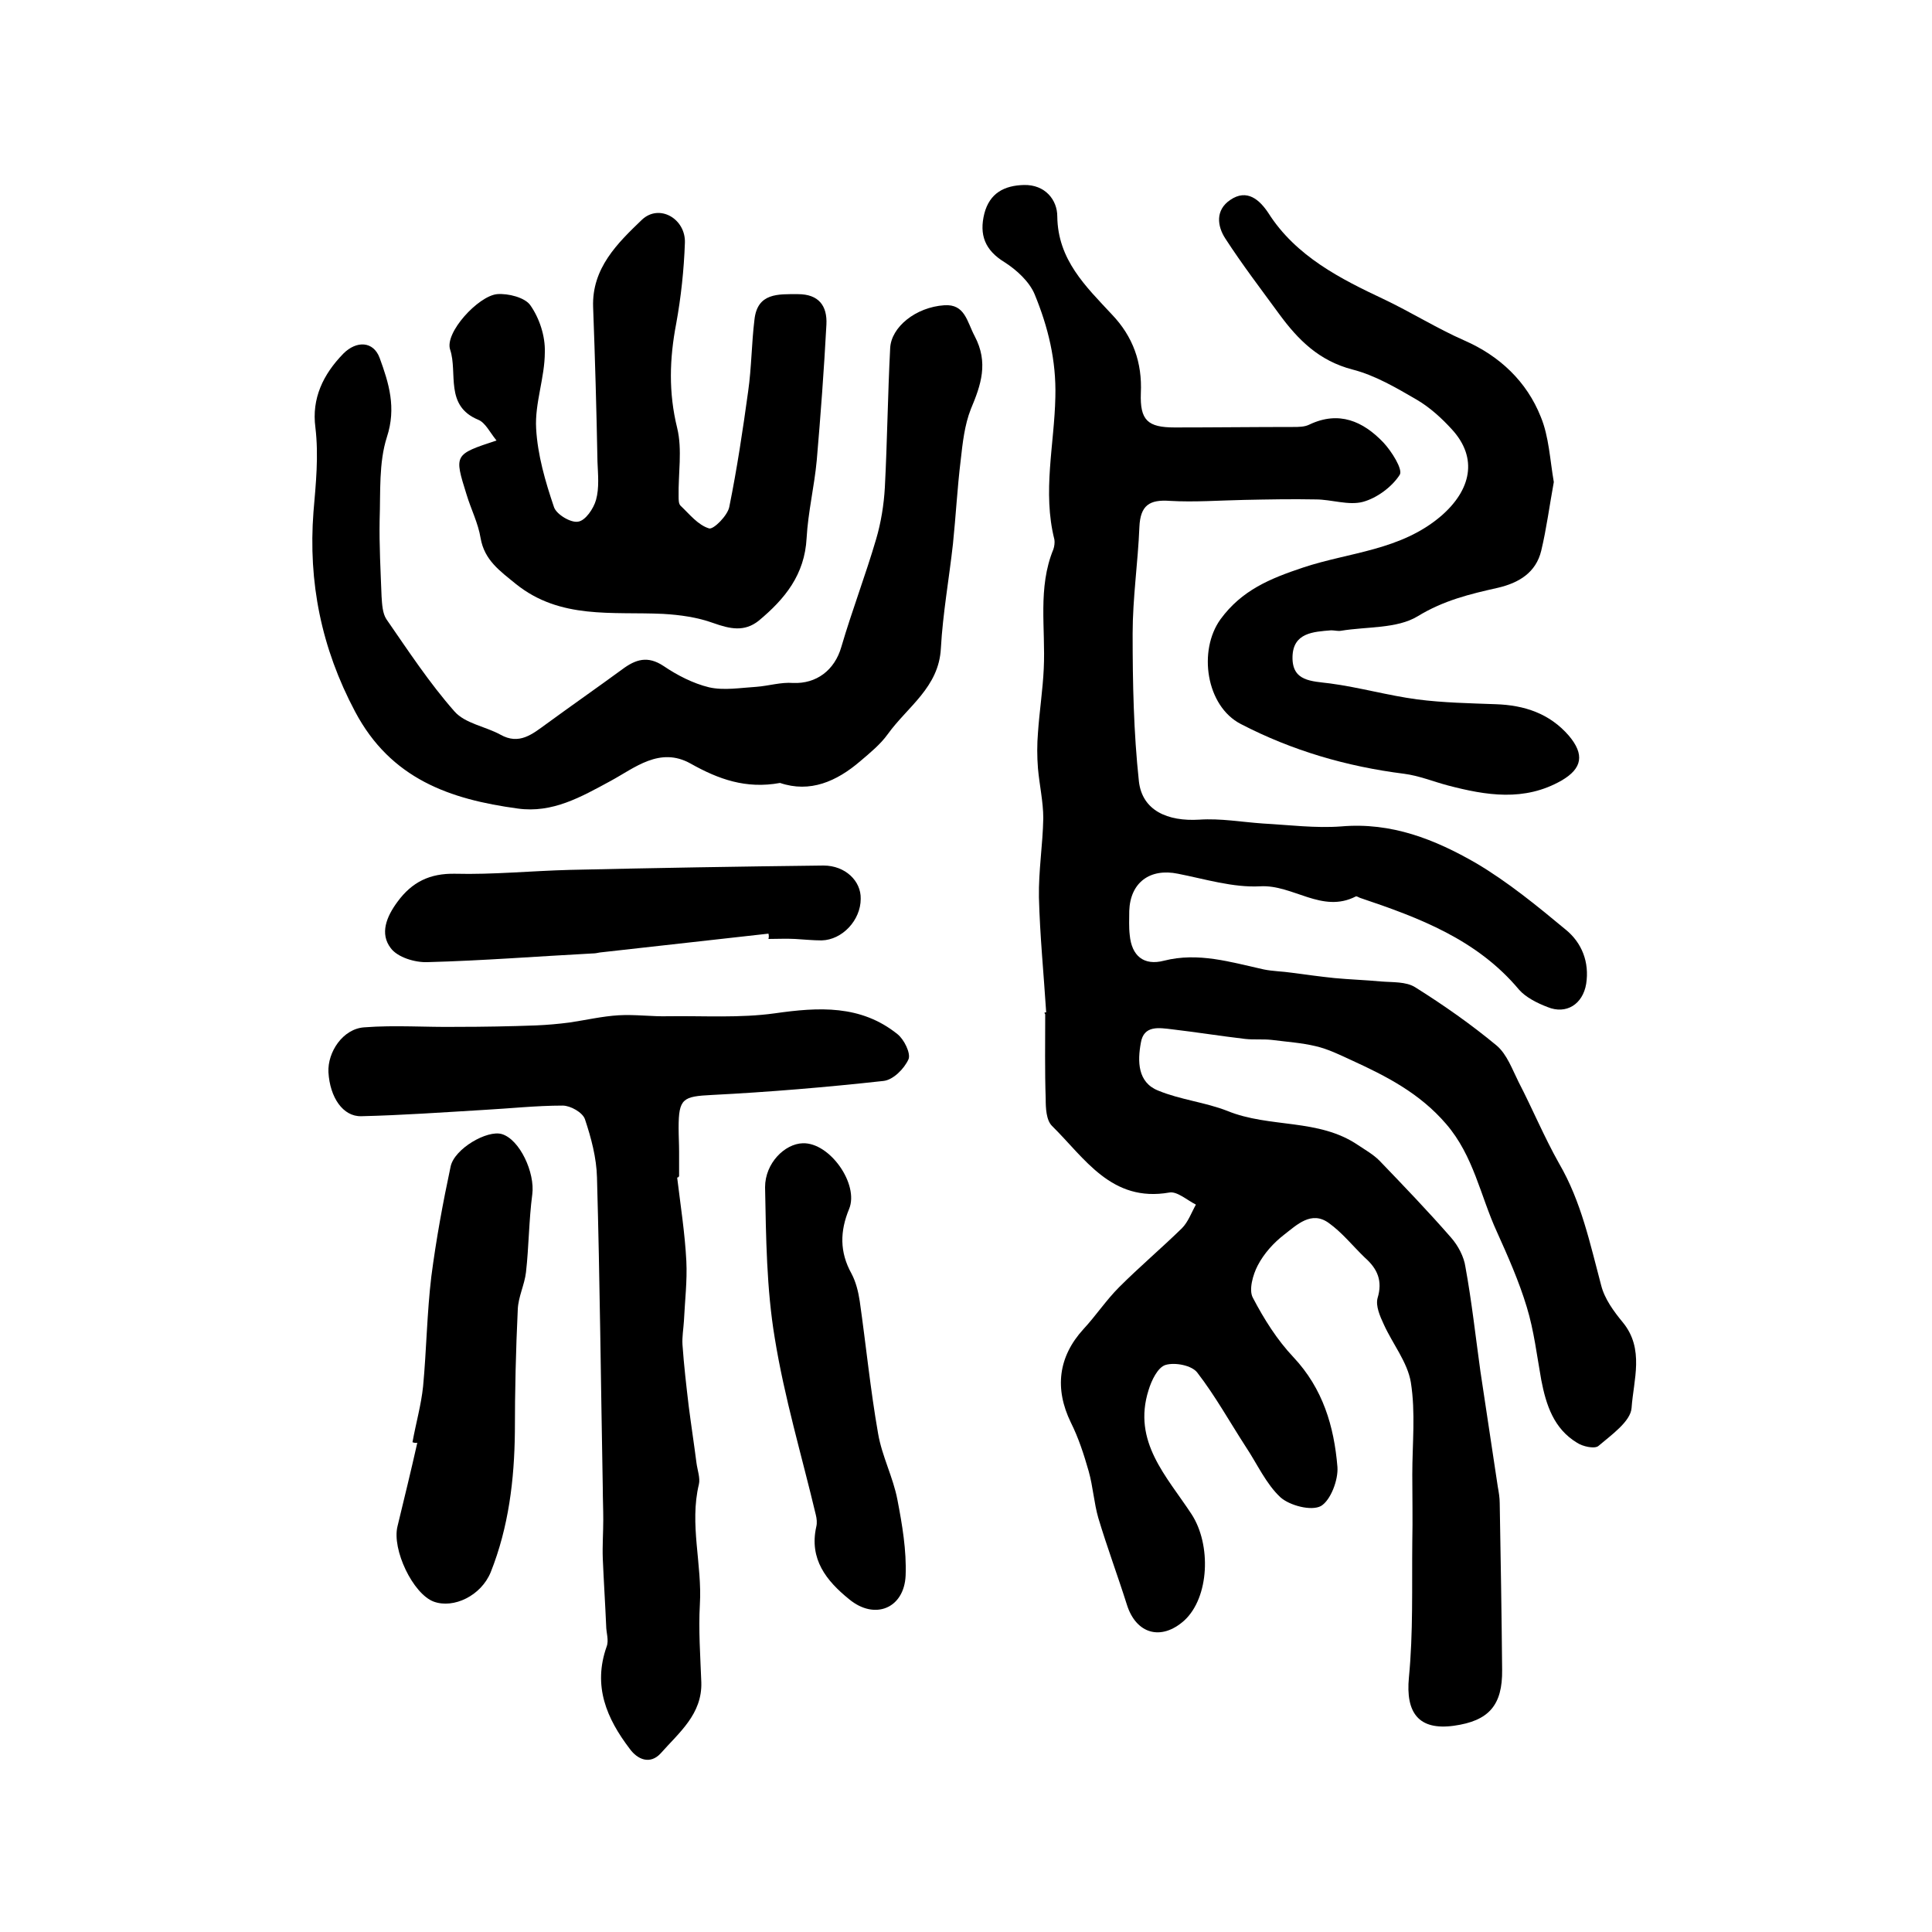 <?xml version="1.0" encoding="utf-8"?>
<!-- Generator: Adobe Illustrator 22.0.0, SVG Export Plug-In . SVG Version: 6.00 Build 0)  -->
<svg version="1.1" id="图层_1" xmlns="http://www.w3.org/2000/svg" xmlns:xlink="http://www.w3.org/1999/xlink" x="0px" y="0px"
	 viewBox="0 0 400 400" style="enable-background:new 0 0 400 400;" xml:space="preserve">
<style type="text/css">
	.st0{fill:#FFFFFF;}
</style>
<g>
	
	<path d="M216.6,209.6c-0.5-7.9-1.3-15.9-1.5-23.8c-0.1-5.5,0.8-10.9,0.9-16.4c0-3.4-0.8-6.9-1.1-10.3c-0.2-2.5-0.2-5,0-7.4
		c0.3-4.4,1-8.9,1.2-13.3c0.4-8.3-1.3-16.7,2-24.7c0.2-0.6,0.3-1.4,0.2-2c-2.5-9.9,0-19.7,0.2-29.5c0.2-7.6-1.5-14.5-4.3-21.3
		c-1.1-2.6-3.7-5-6.2-6.6c-4.1-2.5-5.3-5.7-4.2-10.1c1.1-4.2,4.1-5.8,8.2-5.9c4.4-0.1,6.9,3.1,6.9,6.5c0.1,9,5.9,14.5,11.3,20.3
		c4.4,4.6,6.3,10,6,16.3c-0.2,5.6,1.4,7.1,7,7.1c8.2,0,16.4-0.1,24.5-0.1c1.2,0,2.4,0,3.4-0.5c6.1-2.9,11.1-0.7,15.3,3.7
		c1.7,1.8,4.1,5.6,3.4,6.7c-1.6,2.5-4.7,4.8-7.6,5.6c-3,0.8-6.5-0.5-9.8-0.5c-4.9-0.1-9.9,0-14.8,0.1c-5.1,0.1-10.3,0.5-15.4,0.2
		c-4.2-0.3-6.1,0.9-6.3,5.4c-0.3,7.4-1.4,14.7-1.4,22.1c0,10.2,0.2,20.4,1.3,30.6c0.7,6,5.9,8.3,12.5,7.9c4.4-0.3,8.8,0.5,13.2,0.8
		c5.4,0.3,10.9,1,16.2,0.6c10.4-0.9,19.4,2.7,27.9,7.6c6.6,3.9,12.7,8.9,18.6,13.8c3.3,2.7,4.9,6.7,4.2,11.2c-0.7,4.2-4.1,6.4-8,4.8
		c-2.1-0.8-4.5-2-5.9-3.6c-8.7-10.4-20.7-14.9-32.9-19c-0.3-0.1-0.7-0.4-0.9-0.3c-7,3.6-13-2.5-19.8-2.1c-5.6,0.3-11.4-1.5-17-2.6
		c-5.8-1.2-9.9,1.8-10.1,7.7c0,1.7-0.1,3.3,0.1,5c0.4,4.3,2.9,6.4,7.1,5.3c7.1-1.8,13.8,0.3,20.6,1.8c1.9,0.4,3.9,0.4,5.9,0.7
		c3,0.4,5.9,0.8,8.8,1.1c3.2,0.3,6.4,0.4,9.6,0.7c2.4,0.2,5.2,0,7.1,1.2c5.9,3.7,11.6,7.7,16.9,12.1c2.1,1.8,3.2,4.9,4.5,7.5
		c2.9,5.6,5.3,11.4,8.4,16.9c4.6,7.9,6.4,16.6,8.7,25.2c0.7,2.8,2.6,5.4,4.5,7.7c4.5,5.5,2.2,11.9,1.8,17.7
		c-0.2,2.8-4.2,5.6-6.9,7.9c-0.8,0.6-3.2,0.1-4.4-0.7c-4.8-2.9-6.4-7.8-7.4-13c-0.9-5-1.5-10.2-3-15.1c-1.6-5.3-3.9-10.5-6.2-15.6
		c-3.4-7.4-4.8-15.7-10.5-22.3c-5.5-6.4-12.4-9.9-19.6-13.2c-2.4-1.1-4.8-2.3-7.4-2.9c-2.9-0.7-6-0.9-9.1-1.3
		c-1.8-0.2-3.7,0-5.5-0.2c-5.1-0.6-10.1-1.4-15.2-2c-2.6-0.3-5.8-0.9-6.4,2.8c-0.7,3.8-0.7,8.2,3.6,9.9c4.6,1.9,9.7,2.4,14.3,4.2
		c8.8,3.6,18.9,1.5,27.1,7.1c1.5,1,3.1,1.9,4.4,3.2c5,5.2,10,10.4,14.8,15.9c1.5,1.7,2.7,4,3,6.1c1.3,7.1,2.1,14.4,3.1,21.6
		c1.2,8,2.4,16,3.6,23.9c0.2,1.1,0.4,2.3,0.4,3.4c0.2,11.5,0.4,23,0.5,34.5c0.1,7.4-2.8,10.6-10,11.6c-7.3,1-10-2.7-9.3-10
		c0.9-9.3,0.6-18.7,0.7-28.1c0.1-4.6,0-9.3,0-13.9c0-6.4,0.7-12.8-0.3-19.1c-0.7-4.2-3.8-8-5.6-12c-0.8-1.7-1.7-3.8-1.3-5.4
		c1.1-3.6,0-6.1-2.6-8.4c-2.5-2.4-4.7-5.2-7.5-7.2c-3.6-2.6-6.6,0.4-9.2,2.4c-2.2,1.7-4.2,3.9-5.5,6.4c-1,1.9-1.9,5.1-1,6.7
		c2.3,4.4,5,8.7,8.4,12.3c6.1,6.5,8.4,14.3,9.1,22.7c0.2,2.7-1.4,6.9-3.4,8.1c-2,1.1-6.5-0.1-8.4-1.8c-3-2.8-4.8-6.9-7.2-10.5
		c-3.3-5.1-6.3-10.5-10-15.3c-1.1-1.5-4.6-2.2-6.6-1.6c-1.6,0.5-2.9,3.2-3.5,5.2c-3.4,10.7,3.8,17.9,8.9,25.7
		c4.1,6.3,3.7,17.2-1.5,22c-4.8,4.3-10,2.8-11.9-3.3c-1.9-6-4.1-11.9-5.9-17.9c-0.9-3.1-1.1-6.5-2-9.7c-1-3.5-2.1-6.9-3.7-10.1
		c-3.4-7-2.6-13.6,2.6-19.3c2.6-2.8,4.7-6,7.4-8.7c4.2-4.2,8.8-8.1,13-12.2c1.3-1.3,2-3.3,2.9-4.9c-1.8-0.9-3.9-2.8-5.5-2.5
		c-12,2.1-17.5-7.1-24.3-13.8c-1.2-1.2-1.3-3.7-1.3-5.6c-0.2-5.8-0.1-11.7-0.1-17.5C216.1,209.6,216.3,209.6,216.6,209.6z"/>
	<path d="M140.2,243.8c0.7,5.8,1.6,11.5,1.9,17.3c0.2,4.1-0.3,8.2-0.5,12.4c-0.1,1.6-0.4,3.3-0.3,4.9c0.3,4.3,0.8,8.6,1.3,12.8
		c0.5,3.9,1.1,7.8,1.6,11.7c0.2,1.5,0.8,3.1,0.5,4.4c-2,8.3,0.7,16.6,0.2,24.9c-0.3,5.3,0.1,10.7,0.3,16.1
		c0.2,6.6-4.6,10.4-8.4,14.7c-2.2,2.4-4.8,1.3-6.4-0.9c-4.8-6.3-7.7-13-4.8-21.2c0.5-1.3-0.1-2.9-0.1-4.3c-0.2-4.6-0.5-9.2-0.7-13.9
		c-0.1-2.7,0.1-5.4,0.1-8.1c0-2.2-0.1-4.3-0.1-6.5c-0.4-21.4-0.6-42.9-1.2-64.3c-0.1-4.1-1.2-8.2-2.5-12.1c-0.5-1.4-3-2.8-4.6-2.8
		c-5.5,0-10.9,0.6-16.4,0.9c-8.4,0.5-16.9,1.1-25.3,1.3c-3.8,0.1-6.5-3.9-6.8-9.1c-0.2-4.2,3-9,7.4-9.3c6.4-0.5,12.8,0,19.2-0.1
		c5.5,0,10.9-0.1,16.4-0.3c2.3-0.1,4.6-0.3,6.9-0.6c3.4-0.5,6.8-1.3,10.2-1.5c3.4-0.2,6.9,0.3,10.3,0.2c7.3-0.1,14.8,0.4,22-0.6
		c9.1-1.3,17.8-1.8,25.4,4.3c1.4,1.1,2.8,4,2.3,5.2c-0.9,2-3.2,4.3-5.2,4.5c-11.8,1.3-23.7,2.3-35.5,2.9c-6,0.3-6.9,0.7-6.9,6.8
		c0,1.7,0.1,3.3,0.1,5c0,1.7,0,3.3,0,5C140.5,243.7,140.4,243.8,140.2,243.8z"/>
	<path d="M161.5,162.1c-7.1,1.3-12.8-0.8-18.5-4c-6.4-3.6-11.6,0.9-16.6,3.6c-6.1,3.3-12,6.7-19.2,5.7c-14-1.9-26.3-6.1-33.7-20.1
		c-7-13.2-9.7-26.8-8.6-41.3c0.5-5.9,1.1-11.6,0.4-17.5c-0.8-6,1.6-11,5.8-15.3c2.7-2.7,6.2-2.6,7.5,0.9c1.9,5.2,3.5,10.3,1.5,16.4
		c-1.7,5.3-1.3,11.4-1.5,17.1c-0.1,5.3,0.2,10.6,0.4,15.9c0.1,1.6,0.2,3.5,1,4.7c4.5,6.5,8.9,13.2,14.1,19.1
		c2.2,2.5,6.4,3.1,9.5,4.8c3.9,2.2,6.6-0.1,9.5-2.2c5.2-3.8,10.5-7.5,15.7-11.3c2.8-2.1,5.3-2.9,8.6-0.7c2.8,1.9,6.1,3.6,9.4,4.4
		c3.1,0.7,6.5,0.1,9.8-0.1c2.6-0.2,5.1-1,7.6-0.8c4.8,0.2,8.6-2.6,10-7.5c2.2-7.5,5-14.8,7.2-22.3c1-3.4,1.6-7.1,1.8-10.7
		c0.5-9.6,0.6-19.2,1.1-28.8c0.2-4.4,5.3-8.5,11.2-8.9c4.3-0.3,4.7,3.4,6.3,6.4c2.9,5.5,1.3,10.1-0.8,15.1c-1.3,3.3-1.7,7-2.1,10.6
		c-0.7,5.7-1,11.5-1.6,17.3c-0.8,7.2-2.1,14.4-2.5,21.6c-0.4,8.1-6.9,12.1-11,17.8c-1.5,2.1-3.7,3.9-5.7,5.6
		C173.2,161.8,167.7,164.2,161.5,162.1z"/>
	<path d="M102.8,91.2c-1.4-1.7-2.3-3.7-3.8-4.3c-7-2.9-4.2-9.7-5.8-14.5c-1.2-3.5,5.8-11.1,9.7-11.5c2.3-0.2,5.8,0.7,6.9,2.3
		c1.9,2.7,3.1,6.4,3,9.7c0,5.3-2.1,10.6-1.8,15.8c0.3,5.5,1.9,11,3.7,16.3c0.5,1.5,3.5,3.3,5,3c1.5-0.2,3.2-2.7,3.7-4.5
		c0.7-2.5,0.4-5.3,0.3-7.9c-0.2-10.7-0.5-21.3-0.9-32c-0.3-8.1,5.1-13.3,10.1-18.1c3.6-3.4,9.1-0.2,8.9,4.8
		c-0.2,5.6-0.8,11.2-1.8,16.7c-1.4,7.3-1.6,14.3,0.2,21.6c1.1,4.5,0.2,9.5,0.3,14.2c0,0.7,0,1.5,0.4,1.9c1.9,1.8,3.6,4,5.9,4.7
		c0.9,0.3,3.9-2.7,4.2-4.5c1.6-7.9,2.8-15.9,3.9-23.9c0.7-4.9,0.7-9.9,1.3-14.8c0.6-5.6,4.9-5.3,9-5.3c4.3,0,6.1,2.4,5.9,6.3
		c-0.5,9.4-1.2,18.8-2,28.1c-0.5,5.4-1.8,10.7-2.1,16.1c-0.4,7.6-4.5,12.6-9.9,17.1c-3,2.4-6,1.7-9.4,0.5c-3.3-1.2-6.9-1.7-10.4-1.9
		c-10.5-0.5-21.3,1.2-30.5-6.2c-3.3-2.7-6.5-4.9-7.3-9.5c-0.5-3.1-2-6-2.9-9C94,94.1,94,94.1,102.8,91.2z"/>
	<path d="M321.7,99.8c-0.9,4.9-1.5,9.6-2.6,14.2c-1.1,4.6-4.7,6.7-9,7.7c-5.8,1.3-11.2,2.6-16.6,5.9c-4.3,2.6-10.5,2.1-15.9,3
		c-0.6,0.1-1.3-0.1-2-0.1c-3.7,0.3-7.9,0.5-8,5.5c-0.1,5.1,3.9,5,7.8,5.5c6,0.8,12,2.5,18,3.3c5.4,0.7,10.9,0.8,16.3,1
		c5.9,0.2,11.1,1.9,15.1,6.5c3.3,3.9,2.8,6.8-1.5,9.3c-7.7,4.4-15.6,3.1-23.6,1c-3-0.8-5.9-2-9-2.4c-11.9-1.5-23.2-4.8-33.8-10.3
		c-7.2-3.7-8.9-15.2-4.2-21.7c4.4-6,10.2-8.4,17.1-10.7c9.6-3.2,20.2-3.5,28.6-10.7c6.1-5.3,7.7-11.9,2.2-17.9
		c-2.1-2.3-4.5-4.5-7.2-6.1c-4.3-2.5-8.7-5.1-13.4-6.3c-6.9-1.8-11.2-6.1-15.1-11.4c-3.8-5.2-7.7-10.3-11.2-15.7
		c-1.7-2.6-2.1-5.9,1-8c3.5-2.4,6.1,0,7.9,2.7c5.7,9,15.1,13.7,23.8,17.8c5.7,2.7,11.1,6.1,16.8,8.6c7.3,3.2,12.9,8.5,15.8,15.8
		C320.7,90.4,320.9,95.2,321.7,99.8z"/>
	<path d="M85.4,298.6c0.7-3.9,1.8-7.7,2.2-11.6c0.7-7.5,0.8-15.2,1.7-22.7c1-7.7,2.4-15.3,4-22.8c0.8-3.7,7.6-7.6,10.6-6.7
		c3.7,1.1,6.9,8,6.3,12.5c-0.7,5.3-0.7,10.8-1.3,16.1c-0.3,2.6-1.6,5.1-1.7,7.7c-0.4,8.4-0.6,16.9-0.6,25.3c-0.1,10-1.3,19.8-5,29.1
		c-2,4.9-7.7,7.6-11.8,6.1c-4.3-1.6-8.7-10.8-7.5-15.6c1.4-5.8,2.8-11.5,4.1-17.3C86.1,298.8,85.7,298.7,85.4,298.6z"/>
	<path d="M166.2,236.7c5.6-0.2,11.7,8.5,9.6,13.6c-1.9,4.6-2,8.9,0.5,13.4c0.9,1.7,1.4,3.7,1.7,5.7c1.3,9.1,2.2,18.3,3.8,27.4
		c0.8,4.7,3.1,9,4,13.7c1,5.2,1.9,10.5,1.7,15.7c-0.3,6.8-6.4,9.3-11.7,4.9c-4.7-3.8-8.3-8.3-6.8-15c0.2-0.8,0.1-1.7-0.1-2.5
		c-2.9-12.2-6.5-24.2-8.5-36.6c-1.7-10.2-1.8-20.8-2-31.2C158.4,240.8,162.5,236.8,166.2,236.7z"/>
	<path d="M159.1,193.3c-11.6,1.3-23.3,2.6-34.9,3.9c-0.5,0.1-1,0.2-1.5,0.2c-11.4,0.6-22.8,1.5-34.2,1.8c-2.6,0.1-6.2-1-7.6-2.9
		c-2.3-3-0.9-6.5,1.4-9.6c3-4.1,6.7-5.9,11.9-5.8c7.9,0.2,15.9-0.6,23.8-0.8c17.5-0.4,35-0.7,52.5-0.9c4.5,0,7.8,3.2,7.7,6.9
		c0,4.4-3.8,8.5-8.1,8.6c-1.8,0-3.7-0.2-5.5-0.3c-1.8-0.1-3.7,0-5.5,0C159.2,194,159.2,193.7,159.1,193.3z"/>
</g>
</svg>
